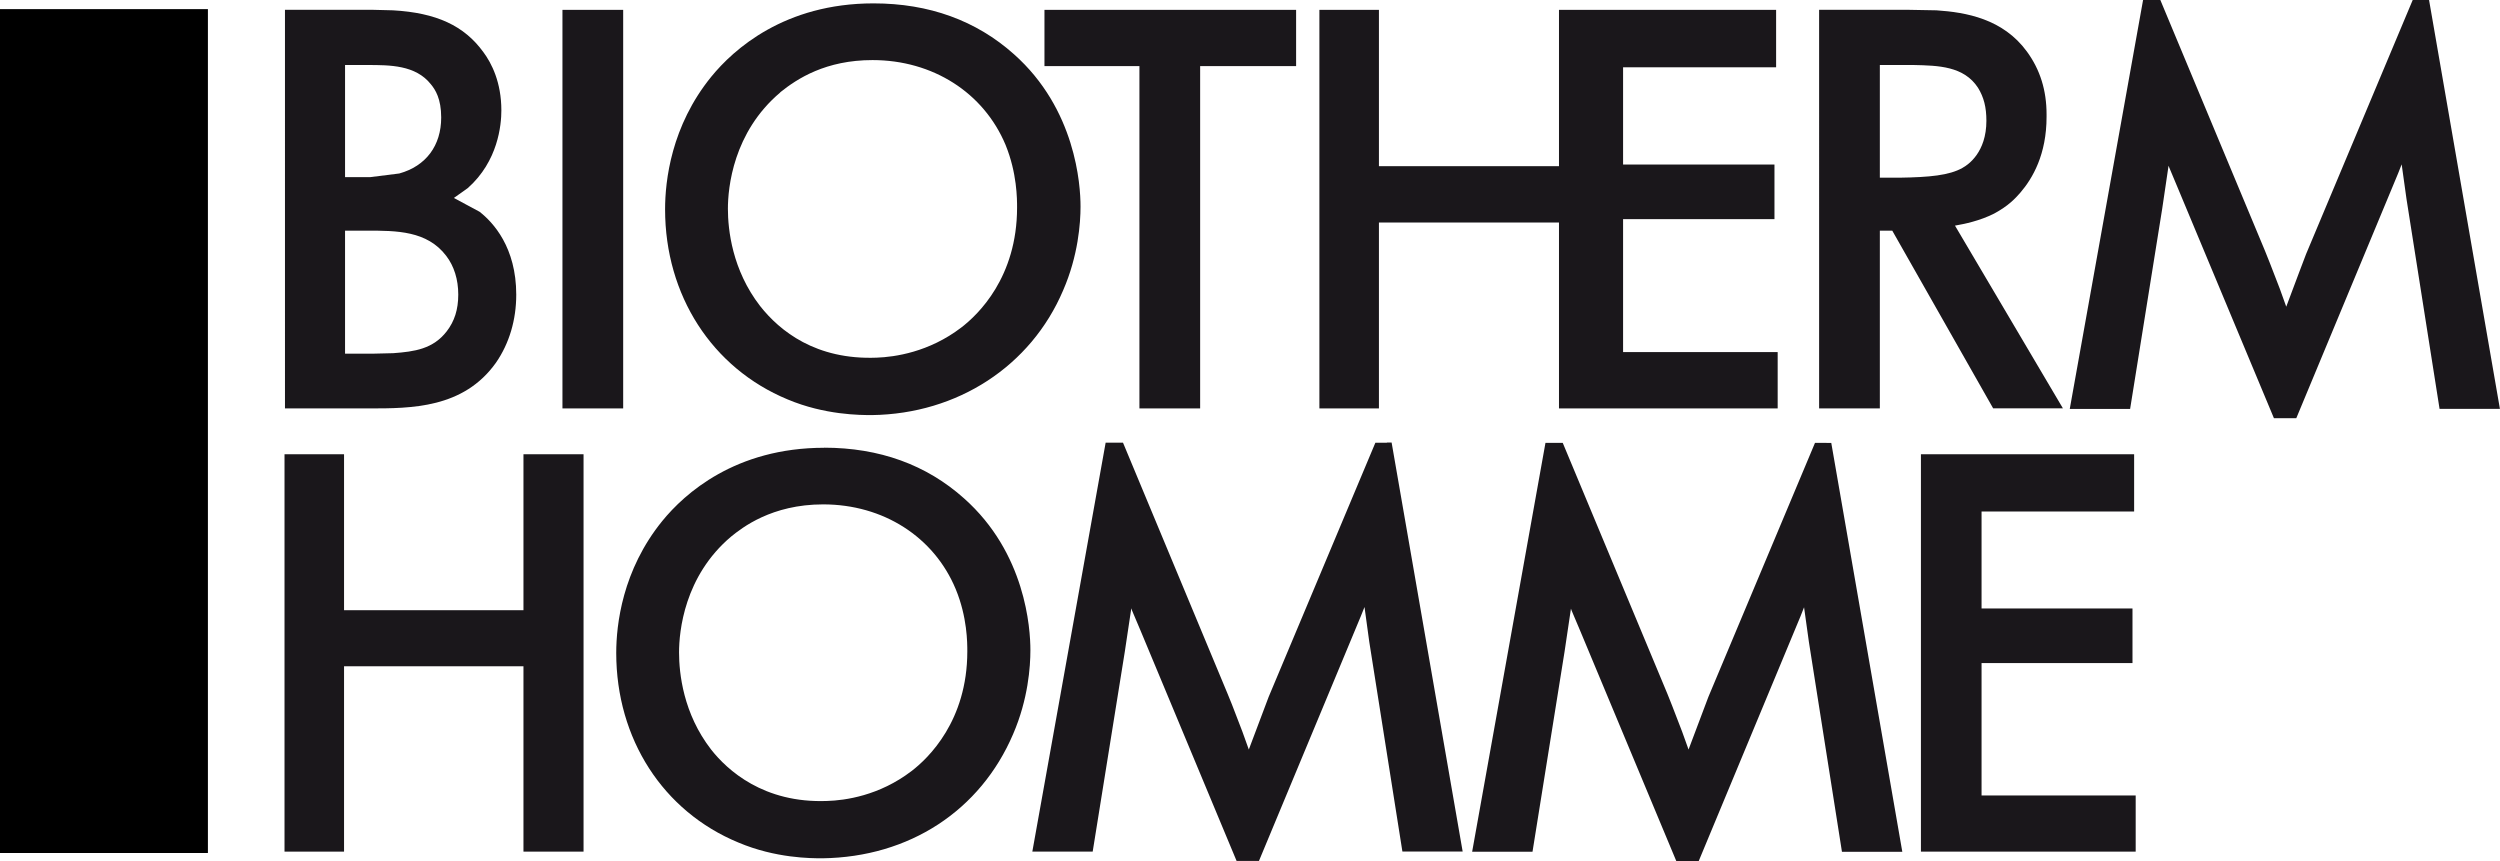 <?xml version="1.0" encoding="UTF-8"?>
<svg id="Calque_1" data-name="Calque 1" xmlns="http://www.w3.org/2000/svg" viewBox="0 0 273.8 94.3">
  <defs>
    <style>
      .cls-1 {
        fill: #1a171b;
      }
    </style>
  </defs>
  <polygon points="0 1 22.77 1 22.77 93.42 0 93.42 0 1.73 0 1"/>
  <polygon class="cls-1" points="57.33 49.75 57.33 66.83 37.68 66.83 37.68 49.75 31.16 49.75 31.16 93.27 37.68 93.27 37.68 72.97 57.33 72.97 57.33 93.27 63.91 93.27 63.91 49.75 63.28 49.75 57.33 49.75"/>
  <path class="cls-1" d="M80.08,58.76c1.19-.96,4.42-3.52,10.07-3.52,6.58,0,12.14,3.55,14.52,9.28,1.27,3.07,1.27,5.89,1.27,6.82,0,7.61-4.27,11.7-6.1,13.1-3.55,2.72-7.31,3.22-9.23,3.28h0c-7,.28-10.97-3.4-12.72-5.62-3.07-3.95-3.52-8.37-3.52-10.65s.56-8.35,5.71-12.69m10.19-9.72c-9.74,0-15.29,5.02-17.73,8.01-4.39,5.4-5.05,11.38-5.05,14.46,0,9.4,5.12,17.35,13.37,20.76,4.09,1.73,7.95,1.73,9.22,1.73h0c9.51-.13,17.3-5.22,20.88-13.61,1.65-3.82,1.89-7.39,1.89-9.18,0-2.39-.52-10.64-7.27-16.63-4.11-3.68-9.27-5.55-15.33-5.55"/>
  <polygon class="cls-1" points="217.02 72.62 233.55 72.62 233.55 66.64 217.02 66.64 217.02 56.02 233.73 56.02 233.73 49.75 233.11 49.75 210.38 49.75 210.38 93.27 233.9 93.27 233.9 87.12 217.02 87.12 217.02 72.62"/>
  <path class="cls-1" d="M43.73,19l-3.19,.4h-2.75V7.12h2.44c2.48,0,5.29,0,6.96,2.11,.49,.59,1.13,1.59,1.13,3.64,0,3.08-1.67,5.32-4.59,6.13m5.2,17.28c-1.49,1.94-3.53,2.23-5.86,2.4l-2.06,.05h-3.22v-13.47h2.38c3.25,0,6.6,0,8.7,2.76,.86,1.12,1.32,2.59,1.32,4.24s-.42,2.93-1.26,4.02m5.39,3.44c1.46-2.11,2.22-4.69,2.22-7.45,0-5.18-2.52-7.91-4.02-9.08-.01,0-1.71-.92-2.81-1.51,.7-.5,1.52-1.08,1.52-1.08,3.33-2.95,3.68-6.93,3.68-8.51,0-3.08-1.07-5.17-1.97-6.38-2.1-2.9-5.15-4.31-9.9-4.58l-2.38-.06h-9.45V44.73h9.21c4.61,0,10.34,0,13.9-5.01"/>
  <polygon class="cls-1" points="68.25 1.08 67.62 1.08 61.6 1.08 61.6 44.73 68.25 44.73 68.25 1.08"/>
  <path class="cls-1" d="M85.45,10.11c1.88-1.51,5-3.53,10.11-3.53,6.59,0,12.17,3.56,14.57,9.29,1.26,3.1,1.26,5.93,1.26,6.86,0,7.65-4.27,11.73-6.11,13.14-3.54,2.71-7.31,3.23-9.25,3.3h0c-6.67,.27-10.63-2.92-12.78-5.65-3.07-3.96-3.53-8.38-3.53-10.66s.56-8.37,5.74-12.74m.79,33.62c4.08,1.72,7.98,1.72,9.25,1.72h0c9.38-.13,17.4-5.36,20.93-13.65,1.66-3.81,1.91-7.39,1.91-9.19,0-2.39-.53-10.67-7.29-16.68-4.13-3.69-9.3-5.57-15.38-5.57-9.75,0-15.32,5.03-17.77,8.03-4.4,5.41-5.06,11.42-5.06,14.52,0,9.42,5.14,17.39,13.41,20.82"/>
  <polygon class="cls-1" points="124.79 44.73 131.44 44.73 131.44 7.24 141.95 7.24 141.95 1.08 141.33 1.08 114.39 1.08 114.39 7.24 124.79 7.24 124.79 44.73"/>
  <polygon class="cls-1" points="151.02 24.37 170.74 24.37 170.74 44.73 194.69 44.73 194.69 38.56 177.76 38.56 177.76 24 194.34 24 194.34 18.02 177.76 18.02 177.76 7.37 194.52 7.37 194.52 1.08 193.9 1.08 170.74 1.08 170.74 18.2 151.02 18.2 151.02 1.08 144.5 1.08 144.5 44.73 151.02 44.73 151.02 24.37"/>
  <path class="cls-1" d="M214.93,18.39c-1.46,.82-3.61,1.02-6.86,1.07h-2.19V7.12h3.71c2.7,.06,5.49,.12,7.04,2.49,.64,1.04,.92,2.13,.92,3.62,0,3.46-2,4.82-2.61,5.15m-9.06,6.88h1.36c.35,.61,11.05,19.46,11.05,19.46h7.64s-11-18.61-11.82-20.01c1.04-.18,2.71-.52,4.29-1.32,1.59-.86,2.32-1.67,2.85-2.27,1.38-1.6,2.89-4.22,2.89-8.32v-.28c0-2.62-.7-4.88-2.15-6.87-2.63-3.6-6.67-4.3-9.9-4.52l-3.28-.06h-9.58V44.73h6.65V25.27Z"/>
  <path class="cls-1" d="M266.03,0h-1.79l-11.68,27.83s-1.37,3.6-2.17,5.76c-.35-.96-.7-1.95-.7-1.95l-1.09-2.82-.54-1.35L236.6,0h-1.89l-8.03,44.79h6.61l3.51-21.9s.39-2.65,.7-4.74l.08,.21,.98,2.34,10.48,25.1h2.45l11.15-26.81s.18-.47,.39-.99c.24,1.74,.53,3.8,.53,3.8l3.62,22.98h6.61L266.03,0Z"/>
  <path class="cls-1" d="M151.89,48.49h-1.26l-11.69,27.84s-1.36,3.61-2.17,5.76c-.35-.96-.7-1.95-.7-1.95l-1.15-2.99-.48-1.18-11.45-27.49h-1.9l-8.03,44.79h6.61l3.52-21.91s.39-2.65,.71-4.74l.07,.22,.99,2.34,10.47,25.11h2.45l11.16-26.81s.18-.47,.4-1c.24,1.79,.52,3.8,.52,3.8l3.63,22.98h6.6l-7.78-44.79h-.52Z"/>
  <path class="cls-1" d="M200.04,48.5h-1.26l-11.68,27.83s-1.37,3.61-2.17,5.76c-.23-.61-.7-1.95-.7-1.95l-1.11-2.88-.51-1.28-11.46-27.48h-1.89l-8.03,44.78h6.61l3.51-21.91s.39-2.63,.7-4.71l.07,.2,.99,2.34,10.48,25.11h2.45l11.15-26.81s.19-.47,.39-.99c.25,1.75,.53,3.8,.53,3.8l3.62,22.98h6.61l-7.78-44.78h-.52Z"/>
</svg>